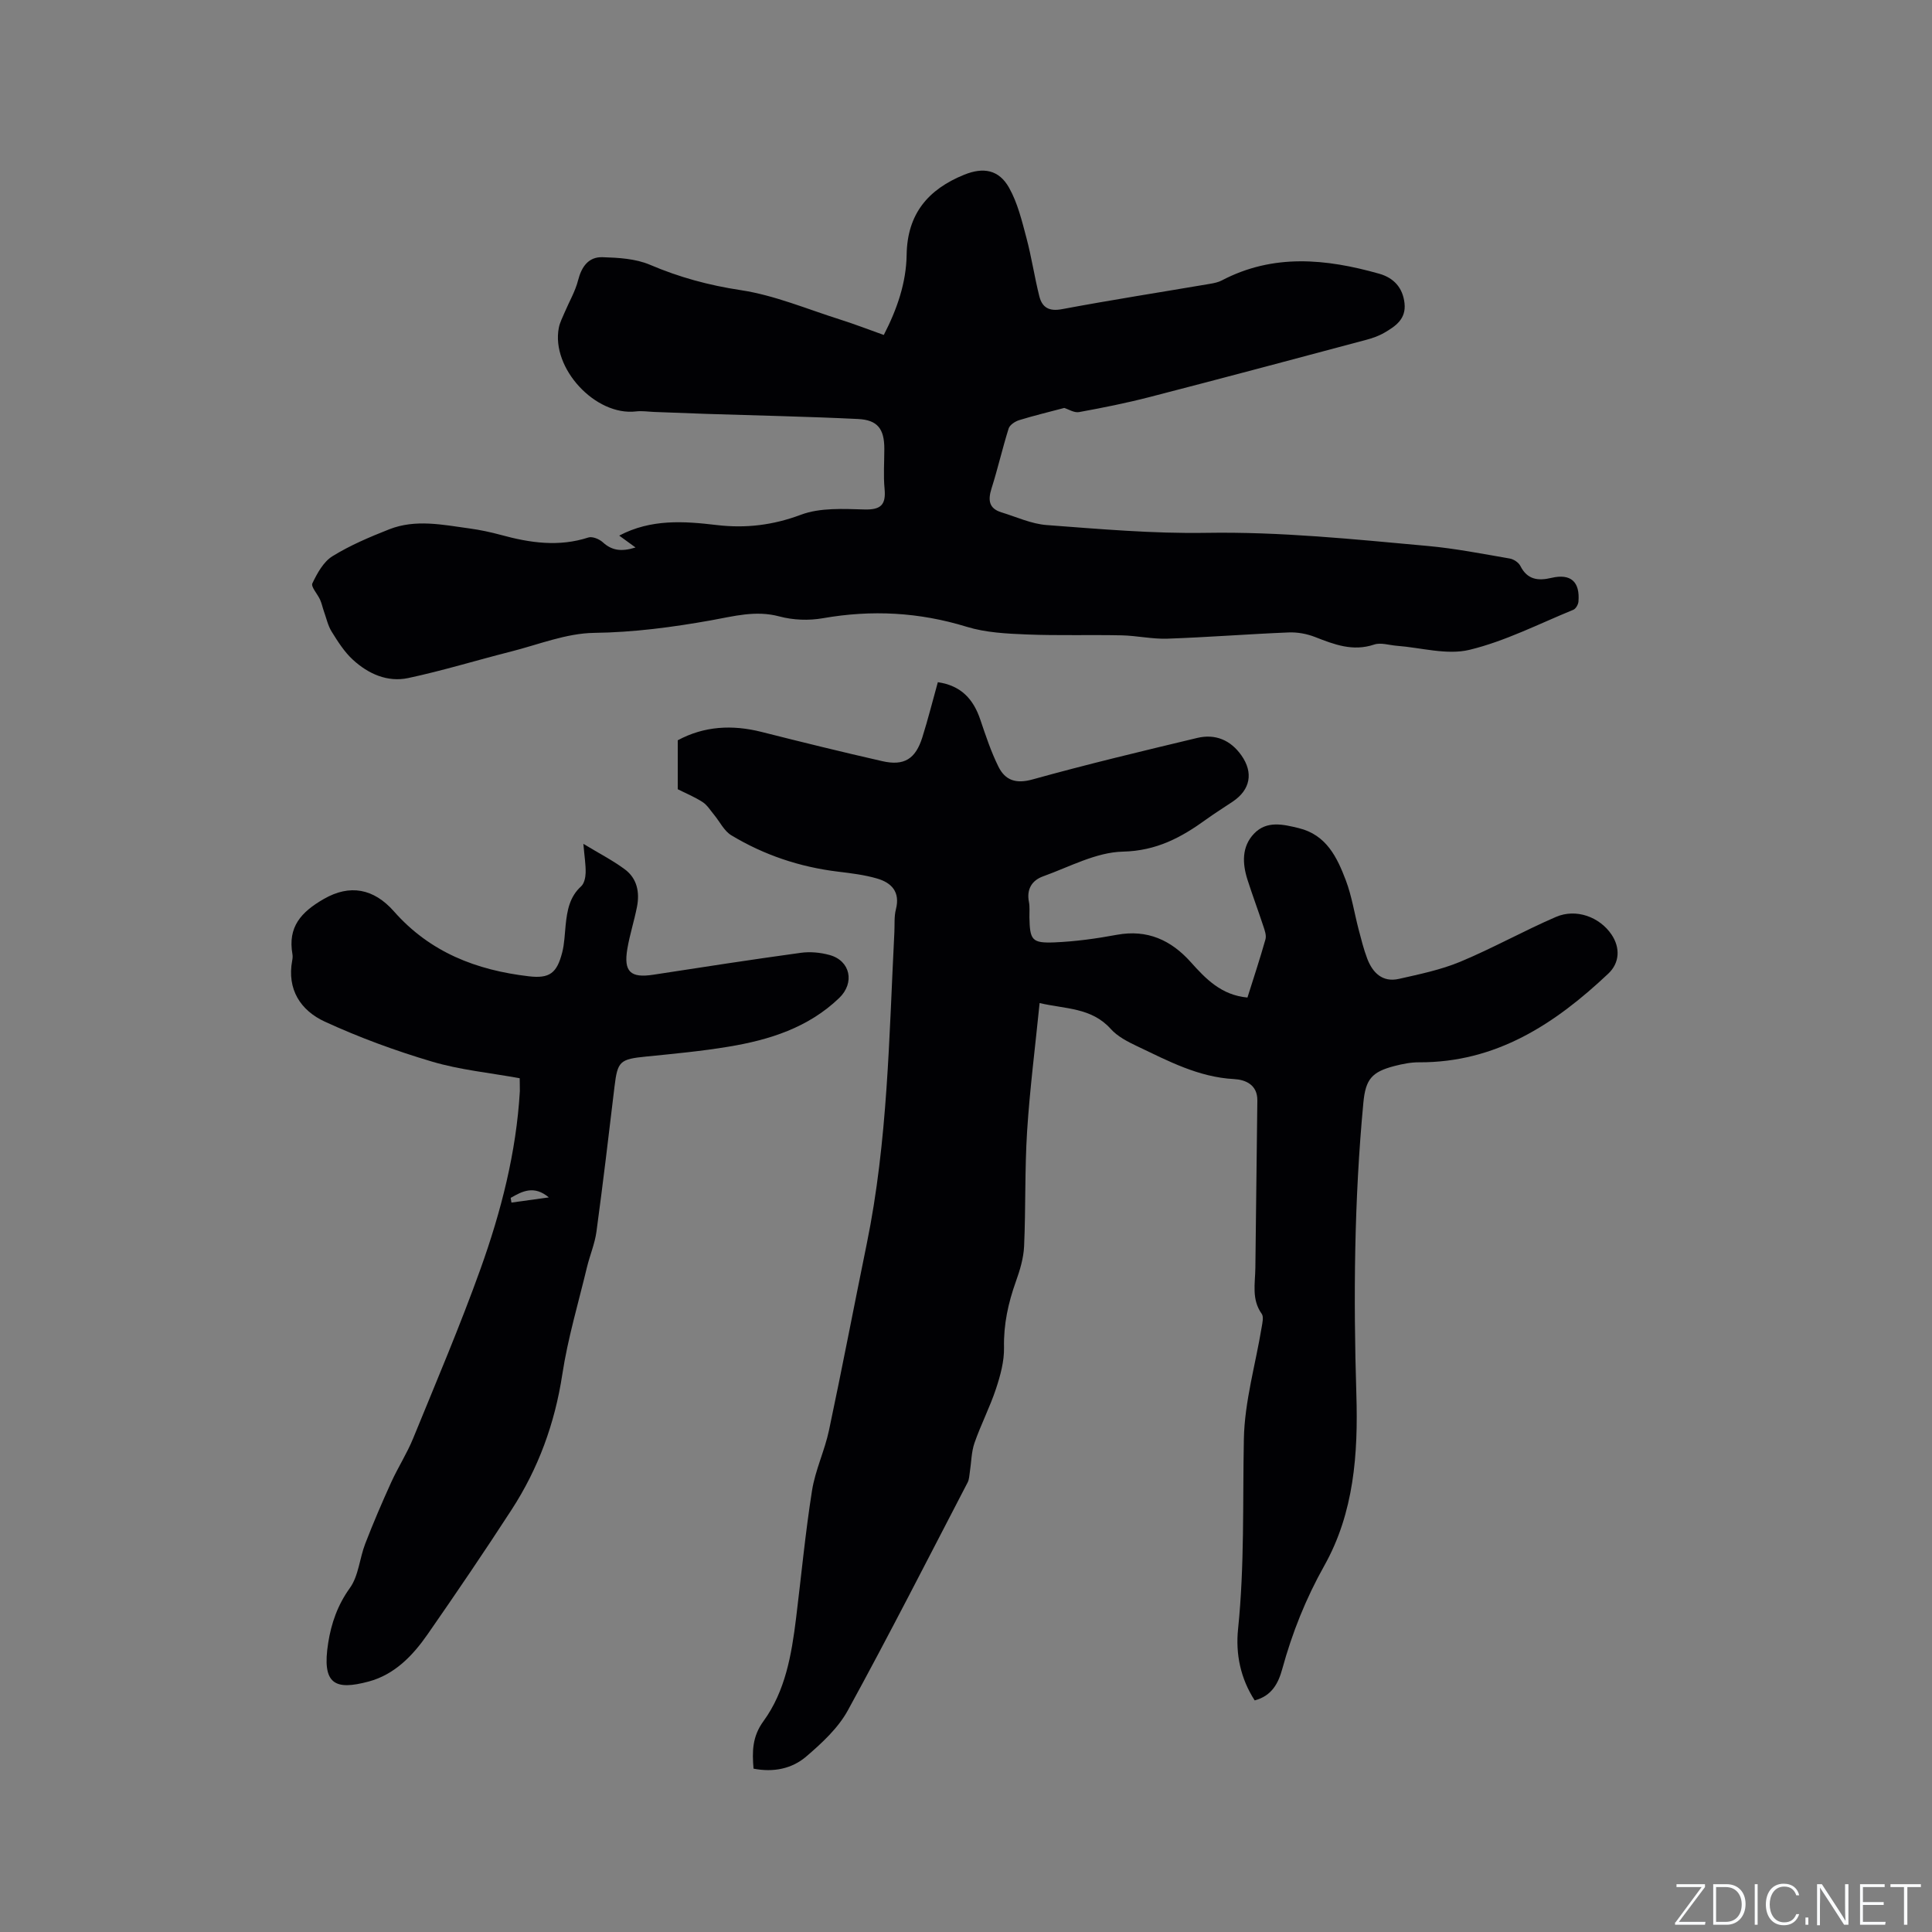 <svg enable-background="new 0 0 400 400" viewBox="0 0 400 400" xmlns="http://www.w3.org/2000/svg"><rect x="0" y="0" width="400" height="400" fill="#808080" stroke="none"/><g fill="#fafbfc"><path d="m346.9 398 5.4-7.3h-5.2v-.6h5.9v.6l-5.4 7.2h5.5l-.1.6h-6.2v-.5z"/><path d="m354.7 390.1h2.8c2.3 0 3.9 1.6 3.9 4.1s-1.6 4.3-3.9 4.3h-2.8zm.6 7.8h2c2.2 0 3.3-1.6 3.3-3.6 0-1.8-1-3.6-3.3-3.6h-2z"/><path d="m363.9 390.1v8.4h-.6v-8.4z"/><path d="m372.5 396.3c-.4 1.3-1.4 2.3-3.2 2.3-2.4 0-3.7-1.9-3.7-4.3 0-2.3 1.2-4.3 3.7-4.3 1.8 0 2.9 1 3.2 2.4h-.6c-.4-1.1-1.1-1.8-2.5-1.8-2.1 0-3 1.9-3 3.7s.9 3.7 3 3.7c1.4 0 2.1-.7 2.5-1.7z"/><path d="m373.8 398.5v-1.5h.6v1.5z"/><path d="m376.2 398.5v-8.4h1c1.3 2 4.4 6.7 4.9 7.6-.1-1.2-.1-2.4-.1-3.8v-3.8h.7v8.4h-.9c-1.2-1.9-4.4-6.8-5-7.7.1 1.1 0 2.3 0 3.9v3.9h-.6z"/><path d="m390 394.4h-4.3v3.5h4.7l-.1.6h-5.2v-8.4h5.1v.6h-4.5v3.1h4.3z"/><path d="m394.2 390.7h-2.8v-.6h6.3v.6h-2.8v7.8h-.7z"/></g><path d="m215.24 207.67c-.91 9.08-2.03 17.8-2.59 26.55-.5 7.91-.27 15.86-.62 23.78-.11 2.47-.86 4.98-1.71 7.34-1.58 4.43-2.55 8.86-2.45 13.63.06 2.85-.75 5.81-1.66 8.56-1.26 3.81-3.13 7.41-4.45 11.21-.66 1.9-.65 4.03-.97 6.06-.11.71-.13 1.49-.44 2.1-8.2 15.77-16.27 31.62-24.81 47.21-2.01 3.67-5.37 6.78-8.62 9.56-2.95 2.53-6.78 3.32-10.91 2.51-.29-3.51-.29-6.61 2.05-9.82 4.54-6.23 5.82-13.75 6.75-21.26 1.09-8.83 1.92-17.71 3.31-26.49.67-4.25 2.63-8.28 3.52-12.51 2.72-12.83 5.18-25.72 7.81-38.57 4.36-21.29 4.62-42.94 5.72-64.52.08-1.59-.07-3.24.32-4.75.92-3.6-.9-5.51-3.93-6.38-2.62-.76-5.38-1.09-8.1-1.42-7.89-.96-15.28-3.44-22.06-7.53-1.48-.9-2.36-2.78-3.53-4.2-.77-.92-1.43-2.04-2.4-2.67-1.67-1.08-3.55-1.85-5.15-2.66 0-3.49 0-6.73 0-10.13 5.44-2.94 11.27-3.27 17.36-1.73 8.31 2.1 16.63 4.15 24.99 6.05 4.52 1.03 6.88-.44 8.29-4.93 1.17-3.72 2.12-7.51 3.21-11.42 4.86.71 7.38 3.55 8.8 7.78 1.11 3.28 2.21 6.61 3.74 9.7 1.4 2.83 3.62 3.62 7.08 2.65 11.29-3.14 22.69-5.86 34.09-8.59 3.74-.89 6.91.44 9.15 3.63 2.51 3.57 1.84 7.09-1.77 9.53-1.84 1.25-3.74 2.41-5.54 3.72-5.16 3.74-10.29 6.5-17.24 6.66-5.55.13-11.06 3.16-16.52 5.12-2.29.82-3.46 2.65-2.93 5.3.2 1.02.08 2.11.1 3.17.09 4.73.51 5.39 5.19 5.2 4.32-.18 8.65-.78 12.91-1.57 6.31-1.16 11.23 1.1 15.3 5.65 3.15 3.52 6.35 6.84 11.74 7.34 1.26-4.01 2.59-8 3.73-12.05.23-.81-.15-1.86-.44-2.73-1.06-3.22-2.25-6.39-3.28-9.61-1.08-3.38-1.22-6.86 1.37-9.56 2.61-2.72 6-1.92 9.26-1.12 5.72 1.4 7.93 6.05 9.74 10.83 1.22 3.24 1.75 6.74 2.63 10.11.54 2.04 1.04 4.1 1.79 6.07 1.12 2.94 3.16 4.96 6.55 4.2 4.29-.97 8.67-1.87 12.71-3.55 6.72-2.8 13.12-6.39 19.81-9.28 4.19-1.81 9.06.02 11.51 3.65 1.83 2.72 1.7 5.85-.66 8.08-11.05 10.43-23.24 18.45-39.24 18.37-1.67-.01-3.38.34-5.02.76-4.71 1.22-6 2.73-6.46 7.61-1.9 20.09-2.07 40.22-1.45 60.37.38 12.31-.48 24.51-6.64 35.48-3.83 6.82-6.65 13.9-8.7 21.38-.8 2.92-2.14 5.57-5.71 6.51-2.93-4.52-3.98-9.59-3.44-14.8 1.35-13.1.94-26.22 1.2-39.34.15-7.74 2.42-15.43 3.69-23.15.15-.91.44-2.13.01-2.74-2.14-2.99-1.36-6.28-1.32-9.52.15-11.55.26-23.11.41-34.66.04-3.31-2.53-4.31-4.83-4.43-7.36-.39-13.62-3.74-20.01-6.78-1.98-.94-4.1-2.02-5.52-3.61-4-4.45-9.44-4.1-14.72-5.35z" fill="#010104"/><path d="m131.58 113.35c-1.43-1.04-2.32-1.69-3.38-2.46 6.62-3.48 13.41-2.99 20.24-2.18 5.97.7 11.6.03 17.39-2.14 3.98-1.49 8.76-1.21 13.17-1.09 3.44.09 4.45-1.03 4.14-4.3-.26-2.73-.05-5.51-.05-8.27 0-4.08-1.37-5.96-5.43-6.16-10.47-.51-20.95-.72-31.42-1.06-3.59-.12-7.18-.26-10.77-.4-1.26-.05-2.55-.26-3.79-.11-8.4.99-17.62-8.94-15.98-17.33.22-1.12.79-2.17 1.23-3.23.93-2.2 2.18-4.31 2.76-6.6.72-2.82 2.17-4.86 5.05-4.77 3.3.1 6.84.3 9.81 1.56 6.09 2.6 12.21 4.26 18.81 5.26 7.01 1.06 13.75 3.93 20.59 6.09 3 .95 5.94 2.09 9.03 3.19 2.78-5.39 4.64-10.83 4.73-16.59.12-8.48 4.45-13.56 11.93-16.59 3.96-1.6 7.18-1.05 9.29 2.72 1.76 3.14 2.64 6.82 3.58 10.35 1.06 3.97 1.66 8.07 2.66 12.06.58 2.34 1.99 3.22 4.7 2.71 10.2-1.91 20.45-3.51 30.67-5.25.83-.14 1.69-.32 2.42-.7 10.65-5.59 21.59-4.5 32.59-1.39 2.96.84 4.88 2.84 5.24 6.11.36 3.28-1.86 4.76-4.18 6.11-1.17.68-2.51 1.14-3.82 1.49-14.92 3.98-29.85 7.97-44.8 11.83-4.81 1.24-9.7 2.22-14.59 3.11-1.01.18-2.2-.6-3.06-.86-3.15.84-6.27 1.58-9.34 2.53-.84.26-1.93.98-2.17 1.72-1.29 4.1-2.24 8.31-3.54 12.4-.76 2.41-.59 4.16 2.06 4.97 3.11.95 6.21 2.4 9.39 2.63 10.96.82 21.96 1.79 32.93 1.61 15.43-.26 30.68 1.33 45.97 2.72 5.68.52 11.32 1.63 16.95 2.6.81.14 1.83.82 2.19 1.54 1.44 2.87 3.7 3.11 6.44 2.46 3.98-.93 5.93.79 5.58 4.93-.05.6-.55 1.47-1.06 1.68-7.12 2.91-14.1 6.5-21.5 8.29-4.68 1.13-10.02-.46-15.06-.84-1.57-.12-3.3-.72-4.68-.25-4.42 1.48-8.25-.01-12.22-1.56-1.71-.67-3.68-1.03-5.5-.95-8.36.34-16.71 1-25.07 1.29-3.15.11-6.32-.62-9.48-.69-6.55-.14-13.11.08-19.65-.18-4.17-.17-8.49-.38-12.43-1.59-9.86-3.03-19.68-3.55-29.8-1.77-2.91.51-6.16.39-9.01-.38-4.9-1.31-9.47-.02-14.11.81-8.02 1.43-16 2.49-24.23 2.6-5.77.08-11.53 2.43-17.26 3.88-7.08 1.79-14.08 3.95-21.21 5.47-4.3.92-8.28-.86-11.46-3.78-1.77-1.62-3.12-3.76-4.4-5.82-.79-1.27-1.11-2.84-1.63-4.28-.27-.77-.43-1.59-.77-2.34-.53-1.18-1.93-2.68-1.6-3.38 1-2.09 2.29-4.46 4.16-5.62 3.67-2.27 7.72-3.98 11.75-5.57 5.46-2.15 11.08-.94 16.63-.18 2.2.3 4.39.77 6.53 1.35 5.99 1.64 11.96 2.51 18.08.52.82-.26 2.23.32 2.96.97 1.84 1.69 3.78 2.05 6.8 1.1z" fill="#010104"/><path d="m107.6 223.24c-6.17-1.13-12.34-1.72-18.17-3.45-7.56-2.24-15.03-4.98-22.18-8.27-4.98-2.29-7.88-6.65-6.75-12.67.08-.41.12-.86.05-1.27-1-5.65 1.76-8.75 6.53-11.48 5.33-3.05 10.27-2.18 14.48 2.59 7.5 8.51 17.1 12.17 27.91 13.44 4.34.51 5.83-.66 6.93-4.94.47-1.83.51-3.77.71-5.66.31-2.98.79-5.83 3.21-8.03.64-.58.9-1.83.93-2.78.04-1.67-.24-3.35-.47-6.01 3.32 2.01 6.12 3.44 8.6 5.29 2.53 1.88 3.09 4.75 2.5 7.75-.57 2.91-1.49 5.74-1.99 8.66-.82 4.8.66 6.13 5.41 5.39 10.15-1.57 20.31-3.13 30.49-4.53 1.94-.27 4.06-.07 5.95.45 4.34 1.18 5.27 5.77 2.01 8.9-6.41 6.16-14.45 8.68-22.89 10.08-5.63.94-11.34 1.47-17.02 2.04-5.52.55-5.98.95-6.62 6.29-1.19 10-2.38 19.99-3.73 29.97-.34 2.49-1.36 4.88-1.96 7.34-1.77 7.39-3.97 14.72-5.11 22.21-1.55 10.16-4.96 19.48-10.5 28.02-5.64 8.7-11.48 17.29-17.4 25.81-3.06 4.4-6.82 8.32-12.18 9.76-6.97 1.87-9.76.64-8.39-8 .63-4.01 1.94-7.83 4.48-11.35 1.82-2.52 2.01-6.15 3.19-9.19 1.66-4.3 3.48-8.54 5.39-12.74 1.4-3.07 3.26-5.95 4.53-9.07 4.76-11.65 9.7-23.25 13.95-35.09 4.25-11.87 7.4-24.09 8.14-36.79.01-.82-.03-1.64-.03-2.67zm-1.87 24.77c.05.32.11.65.16.97 2.46-.34 4.93-.68 7.74-1.07-3.07-2.56-5.49-1.29-7.9.1z" fill="#010104"/></svg>